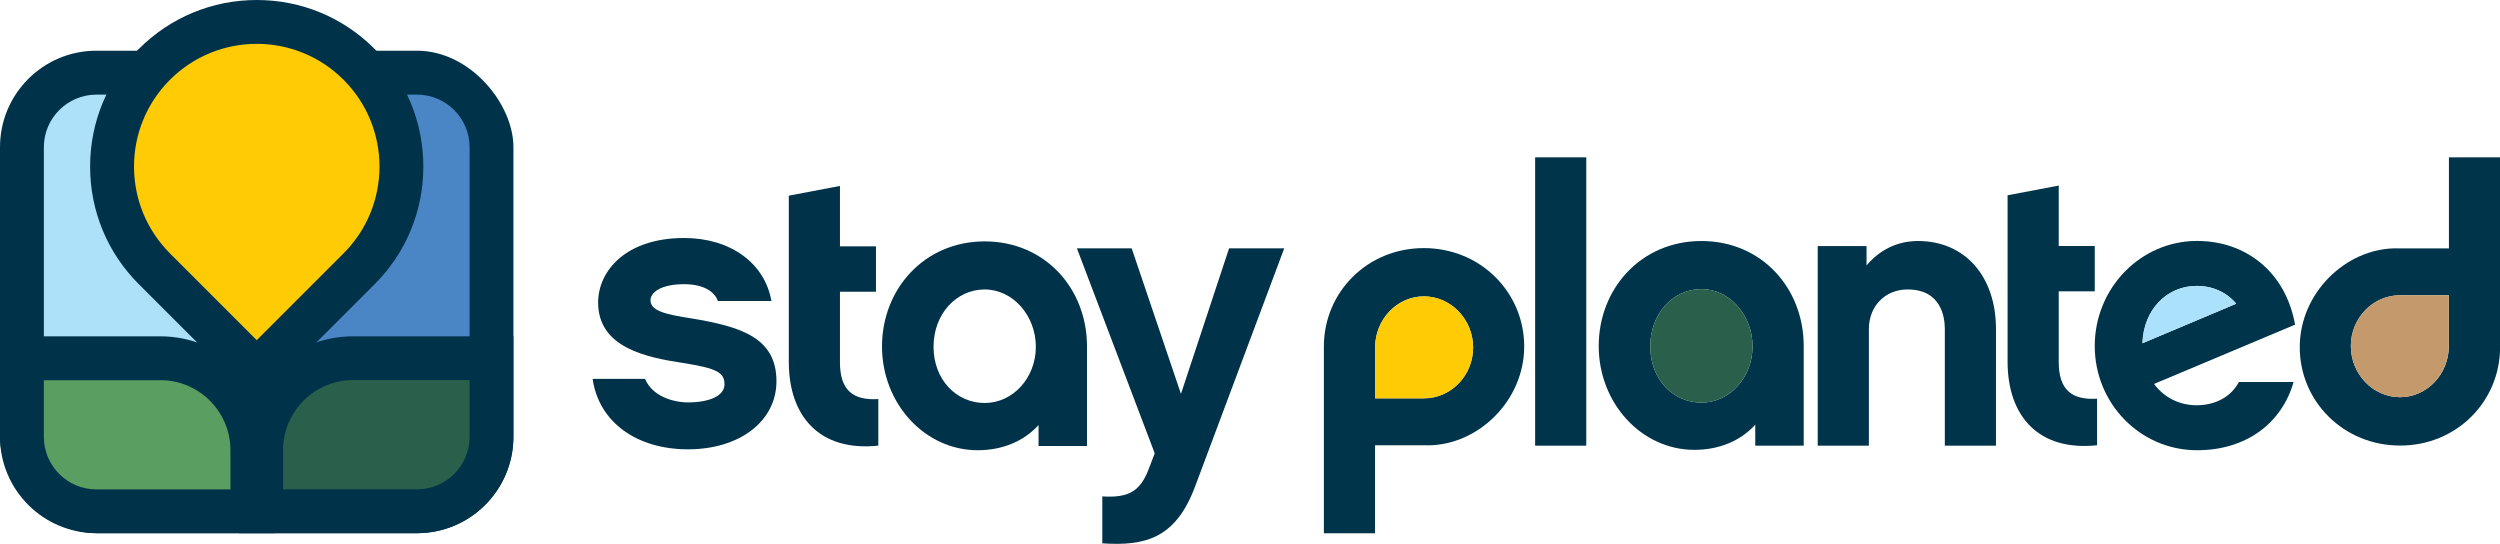 <?xml version="1.0" encoding="UTF-8"?><svg id="Layer_2" xmlns="http://www.w3.org/2000/svg" viewBox="0 0 331.83 72.19"><defs><style>.cls-1{fill:#ffcb05;}.cls-2{fill:#c49a6c;}.cls-3{fill:#2a5f4c;}.cls-4{fill:#ade0f9;}.cls-5{fill:#abe1fa;}.cls-6{fill:#00344b;}.cls-7{fill:#5a9e62;}.cls-8{fill:#4a85c5;}.cls-9{fill:#00334a;}</style></defs><g id="Layer_1-2"><path class="cls-9" d="M144.28,59.2h-6.43v-2.78c-2.01,2.21-4.89,3.34-8.08,3.34-7,0-12.7-6.17-12.7-13.78s5.61-13.94,13.63-13.94,13.58,6.27,13.58,13.94v13.22ZM130.7,38.42c-3.75,0-6.79,3.24-6.79,7.61s3.04,7.46,6.79,7.46,6.79-3.34,6.79-7.46-3.03-7.61-6.79-7.61Z"/><path class="cls-9" d="M116.58,59.15c-7.77.82-11.88-3.86-11.88-11.11v-22.07l6.79-1.29v8.02h4.78v6.02h-4.78v9.36c0,3.7,1.7,5.09,5.09,4.89v6.17Z"/><path class="cls-9" d="M91.33,59.64c-6.8,0-11.84-3.58-12.67-9.35h6.96c.94,2.28,3.69,3.12,5.71,3.12,2.75,0,4.83-.83,4.83-2.39s-.93-2.13-5.61-2.86c-4.78-.73-11.16-2.03-11.16-8,0-4.21,3.69-8.57,11.42-8.57,6.13,0,10.7,3.32,11.58,8.36h-7.11c-.42-1.25-1.92-2.23-4.47-2.23-3.17,0-4.47,1.14-4.47,2.13,0,1.4,1.97,1.87,5.3,2.39,6.65,1.09,11.42,2.54,11.42,8.36,0,5.3-4.88,9.04-11.74,9.04Z"/><path class="cls-9" d="M158.62,64.59c-2.6,6.96-6.7,7.89-12.31,7.53v-6.23c3.43.21,5.04-.62,6.18-3.69l.78-2.03-10.33-27.21h7.27l6.54,19.32,6.39-19.32h7.32l-11.84,31.63Z"/><path class="cls-6" d="M189.51,59.1h-7v11.68h-6.79v-24.79c0-7.2,5.76-13.06,13.27-13.06s13.32,5.86,13.32,13.06-6.12,13.12-12.81,13.12ZM189,39.34c-3.55,0-6.48,3.04-6.48,6.79v6.74h6.48c3.6,0,6.53-3.03,6.53-6.74s-2.93-6.79-6.53-6.79Z"/><path class="cls-6" d="M318.05,32.97h7v-12.09h6.79v25.2c0,7.2-5.76,13.06-13.27,13.06s-13.32-5.86-13.32-13.06,6.12-13.12,12.81-13.12ZM318.56,52.72c3.55,0,6.48-3.04,6.48-6.79v-6.74h-6.48c-3.6,0-6.53,3.03-6.53,6.74s2.93,6.79,6.53,6.79Z"/><path class="cls-6" d="M210.55,59.15h-6.79V20.88h6.79v38.27Z"/><path class="cls-6" d="M239.41,59.15h-6.43v-2.78c-2.01,2.21-4.89,3.34-8.08,3.34-7,0-12.7-6.17-12.7-13.78s5.61-13.94,13.63-13.94,13.58,6.27,13.58,13.94v13.22ZM225.83,38.37c-3.75,0-6.79,3.24-6.79,7.61s3.04,7.46,6.79,7.46,6.79-3.34,6.79-7.46-3.03-7.61-6.79-7.61Z"/><path class="cls-6" d="M264.93,59.15h-6.79v-15.48c0-1.54-.46-5.25-4.94-5.25-3.03,0-5.14,2.26-5.14,5.25v15.48h-6.79v-26.49h6.48v2.57c1.7-2.01,4.01-3.24,6.84-3.24,6.22,0,10.34,4.68,10.34,11.68v15.48Z"/><path class="cls-6" d="M278.35,59.1c-7.77.82-11.88-3.86-11.88-11.11v-22.07l6.79-1.29v8.02h4.78v6.02h-4.78v9.36c0,3.7,1.7,5.09,5.09,4.89v6.17Z"/><path class="cls-6" d="M304.43,50.71c-1.54,5.4-6.22,9.05-12.81,9.05-7.51,0-13.58-6.17-13.58-13.84s6.07-13.94,13.58-13.94c6.38,0,11.73,4.01,13.01,11.11l-18.72,7.87c1.34,1.8,3.34,2.83,5.66,2.83s4.47-.98,5.61-3.09h7.25ZM296.82,40.32c-1.23-1.49-3.09-2.37-5.25-2.37-3.91,0-7.05,3.09-7.2,7.61l12.45-5.25Z"/><path class="cls-1" d="M189,39.34c-3.55,0-6.48,3.04-6.48,6.79v6.74h6.48c3.6,0,6.53-3.03,6.53-6.74s-2.93-6.79-6.53-6.79Z"/><path class="cls-3" d="M225.83,38.37c-3.75,0-6.79,3.24-6.79,7.61s3.04,7.46,6.79,7.46,6.79-3.34,6.79-7.46-3.03-7.61-6.79-7.61Z"/><path class="cls-5" d="M296.82,40.32c-1.23-1.49-3.09-2.37-5.25-2.37-3.91,0-7.05,3.09-7.2,7.61l12.45-5.25Z"/><path class="cls-2" d="M318.56,52.72c3.55,0,6.48-3.04,6.48-6.79v-6.74h-6.48c-3.6,0-6.53,3.03-6.53,6.74s2.93,6.79,6.53,6.79Z"/><rect class="cls-9" y="6.73" width="68.15" height="64.04" rx="12.8" ry="12.8"/><path class="cls-8" d="M62.33,19.54v38.44c0,3.85-3.13,6.98-6.98,6.98h-21.27V12.56h21.27c3.85,0,6.98,3.13,6.98,6.98Z"/><path class="cls-4" d="M34.08,12.56v52.4H12.8c-3.85,0-6.98-3.13-6.98-6.98V19.54c0-3.85,3.13-6.98,6.98-6.98h21.27Z"/><path class="cls-3" d="M34.66,67.86v-8.09c0-6.74,5.48-12.22,12.22-12.22h18.37v10.42c0,5.45-4.44,9.89-9.89,9.89h-20.69Z"/><path class="cls-9" d="M62.33,50.46v7.51c0,3.86-3.13,6.98-6.98,6.98h-17.78v-5.19c0-5.14,4.17-9.31,9.31-9.31h15.46M68.15,44.64h-21.28c-8.34,0-15.13,6.79-15.13,15.13v11h23.6c7.06,0,12.8-5.74,12.8-12.8v-13.33h0Z"/><path class="cls-7" d="M12.8,67.86c-5.45,0-9.89-4.44-9.89-9.89v-10.42h18.37c6.74,0,12.22,5.48,12.22,12.22v8.09H12.8Z"/><path class="cls-9" d="M21.28,50.46c5.14,0,9.31,4.17,9.31,9.31v5.19H12.8c-3.86,0-6.98-3.13-6.98-6.98v-7.51h15.46M21.28,44.64H0v13.33c0,7.06,5.74,12.8,12.8,12.8h23.6v-11c0-8.34-6.79-15.13-15.13-15.13h0Z"/><path class="cls-9" d="M18.44,37.74c-4.18-4.18-6.48-9.73-6.48-15.63s2.3-11.46,6.48-15.63S28.17,0,34.08,0s11.46,2.3,15.63,6.48c4.18,4.18,6.48,9.73,6.48,15.63s-2.3,11.46-6.48,15.63l-15.63,15.63-15.63-15.63Z"/><path class="cls-1" d="M34.08,45.15l-11.52-11.52c-6.36-6.36-6.36-16.68,0-23.04h0c6.36-6.36,16.68-6.36,23.04,0h0c6.36,6.36,6.36,16.68,0,23.04l-11.52,11.52Z"/></g></svg>